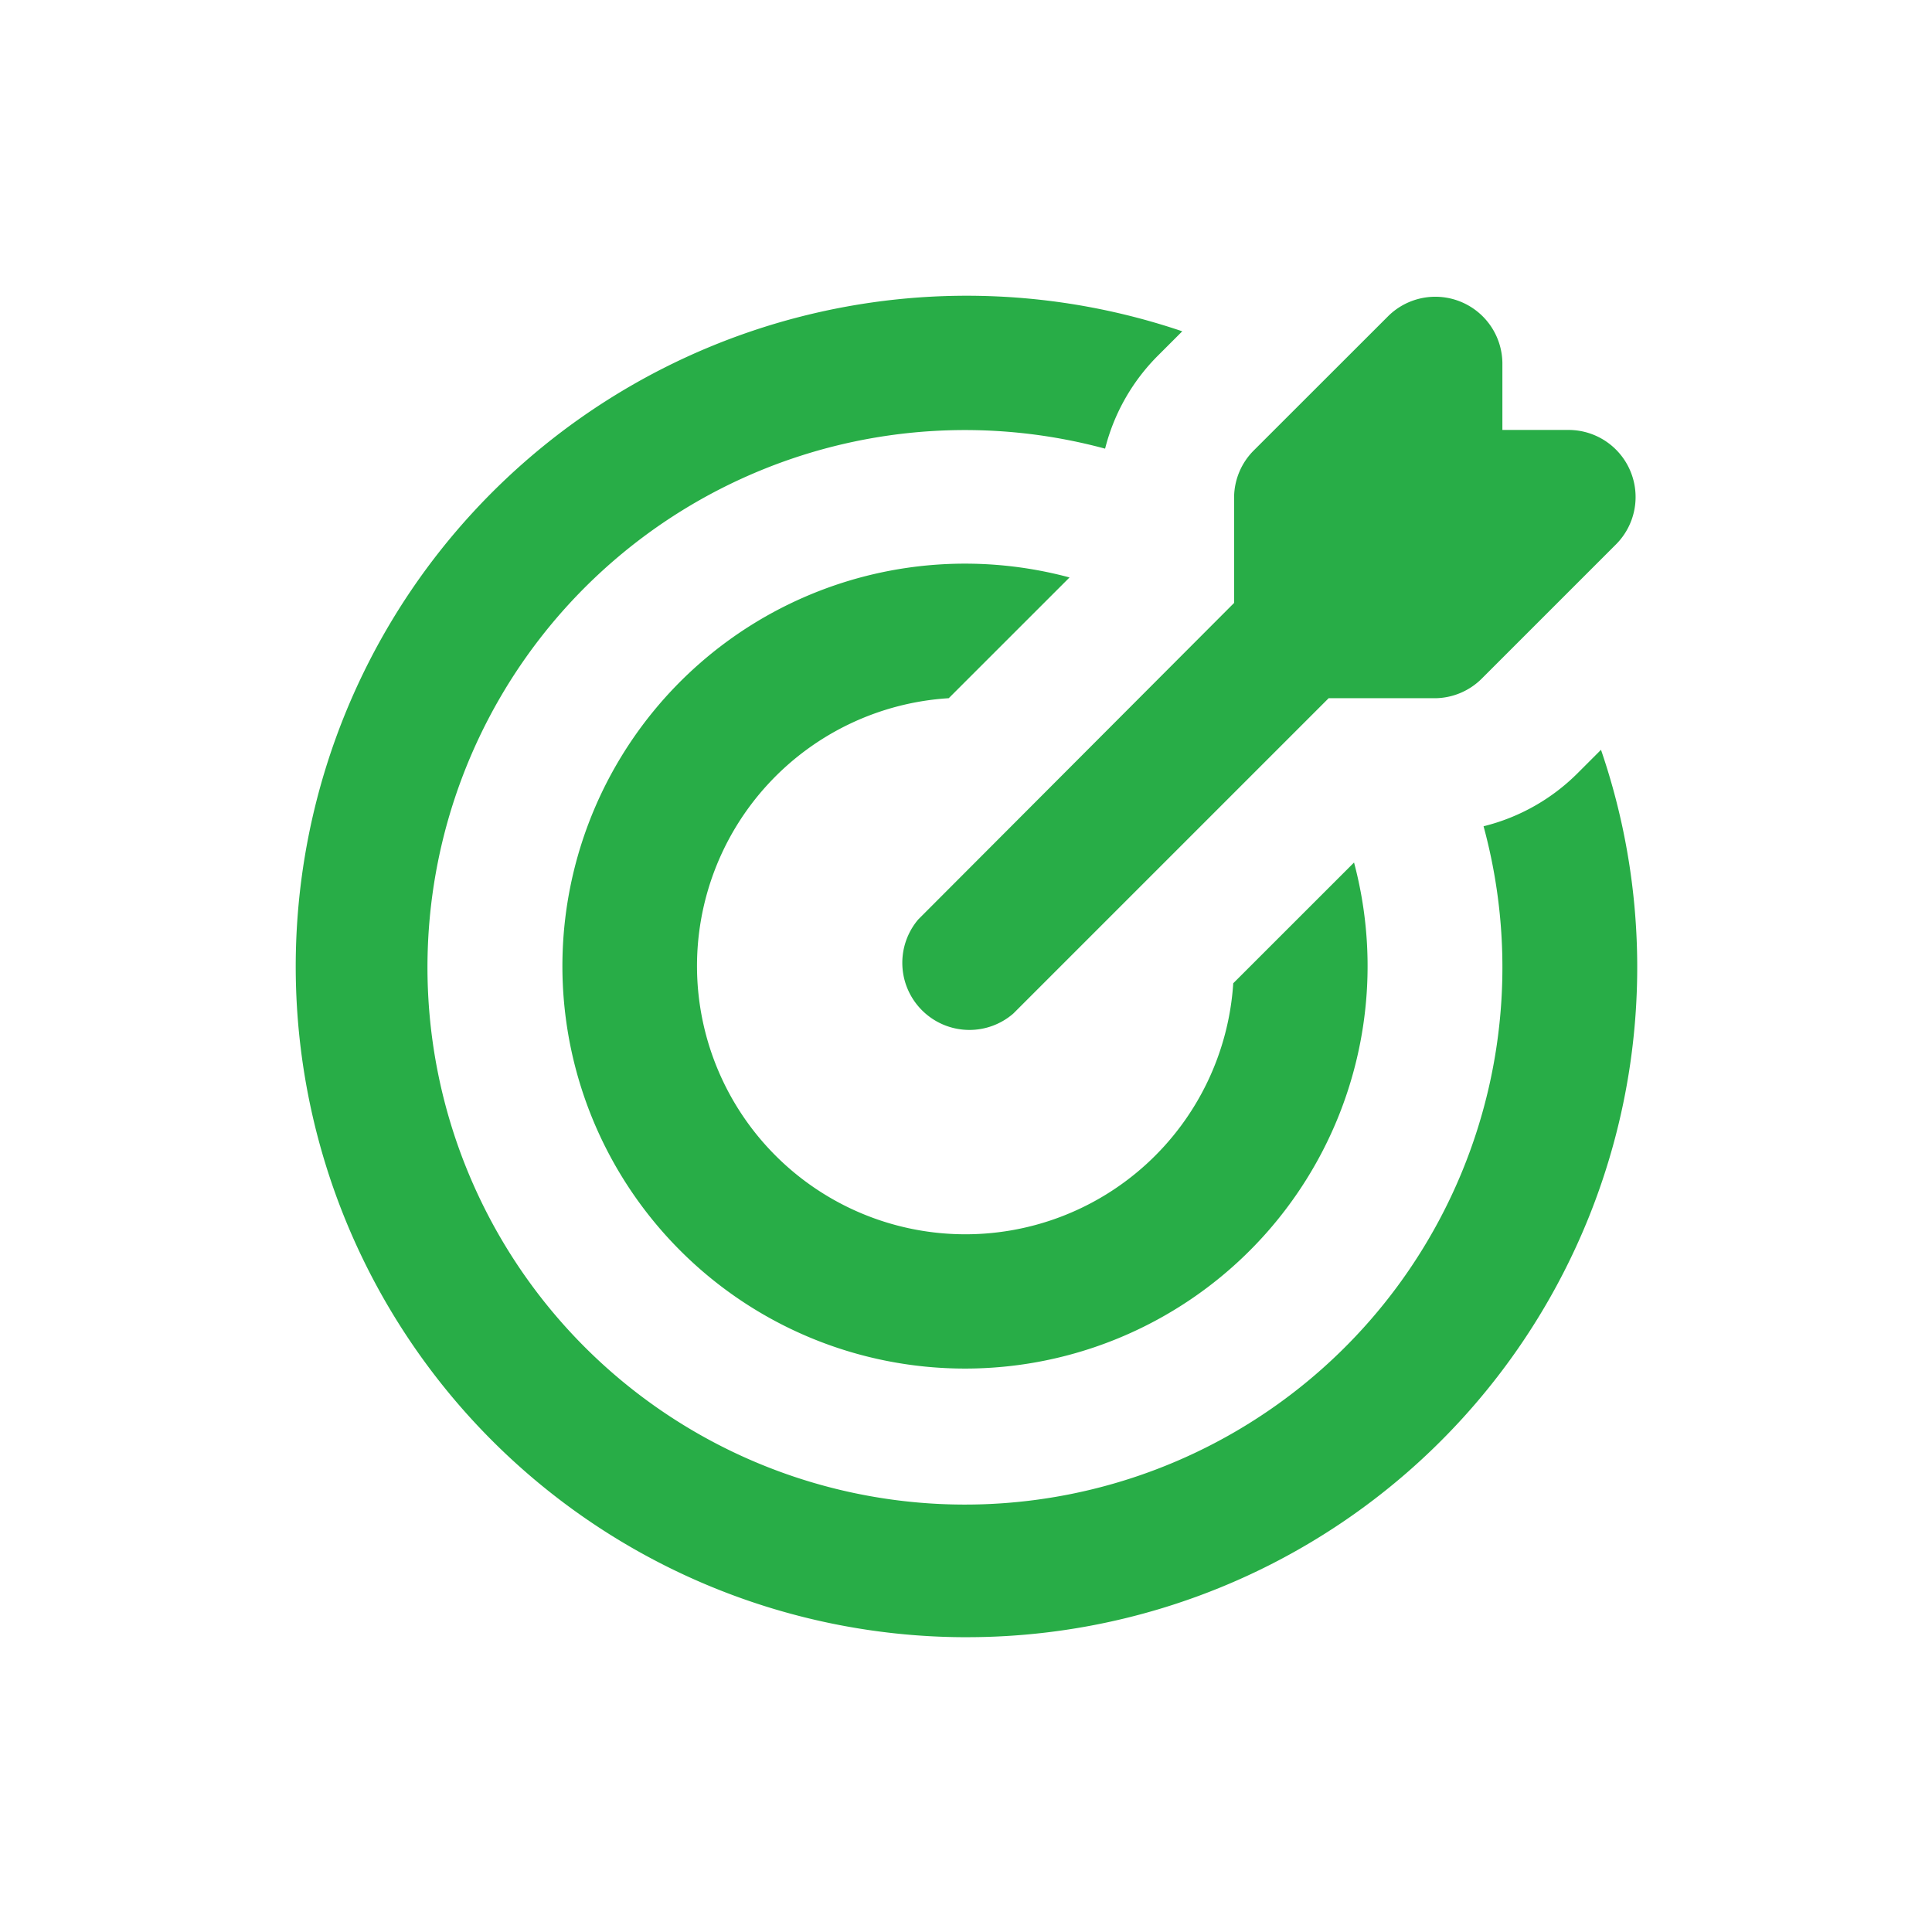 <svg xmlns="http://www.w3.org/2000/svg" width="98" height="98" viewBox="0 0 98 98">
  <g id="Group_208" data-name="Group 208" transform="translate(-432 -1723)">
    <rect id="Rectangle_23" data-name="Rectangle 23" width="98" height="98" transform="translate(432 1723)" fill="#fff" opacity="0"/>
    <path id="Union_5" data-name="Union 5" d="M-4476.023,363.047a34.035,34.035,0,0,1-31.109-20.354,34.013,34.013,0,0,1,6.085-36.665,34.044,34.044,0,0,1,36.017-9.223l-1.19,1.19a10.2,10.2,0,0,0-2.724,4.763,27.268,27.268,0,0,0-30.712,12.669,27.244,27.244,0,0,0,4.341,32.927,27.272,27.272,0,0,0,32.948,4.282,27.246,27.246,0,0,0,12.62-30.724,10.208,10.208,0,0,0,4.766-2.687l1.191-1.191a33.98,33.98,0,0,1-4.515,30.807,34,34,0,0,1-27.646,14.205Zm-14.485-19.625a20.406,20.406,0,0,1-3.217-24.642,20.425,20.425,0,0,1,22.977-9.489l-6.127,6.125a13.612,13.612,0,0,0-12.767,13.854,13.613,13.613,0,0,0,13.309,13.335,13.613,13.613,0,0,0,13.889-12.729l6.127-6.125a20.412,20.412,0,0,1-9.546,22.947,20.389,20.389,0,0,1-10.181,2.722A20.41,20.41,0,0,1-4490.508,343.422Zm12.291-12.161a3.4,3.4,0,0,1-.209-4.618l16.025-16.059v-5.376a3.4,3.4,0,0,1,1.021-2.382l6.805-6.8a3.4,3.4,0,0,1,3.677-.717,3.4,3.4,0,0,1,2.106,3.1v3.4h3.4a3.4,3.4,0,0,1,3.1,2.106,3.4,3.4,0,0,1-.716,3.677l-6.805,6.805a3.4,3.4,0,0,1-2.382,1.02h-5.41l-15.991,15.991a3.394,3.394,0,0,1-2.232.835A3.4,3.4,0,0,1-4478.217,331.261Z" transform="translate(4957 1443)" fill="#28ad47"/>
  </g>
</svg>
